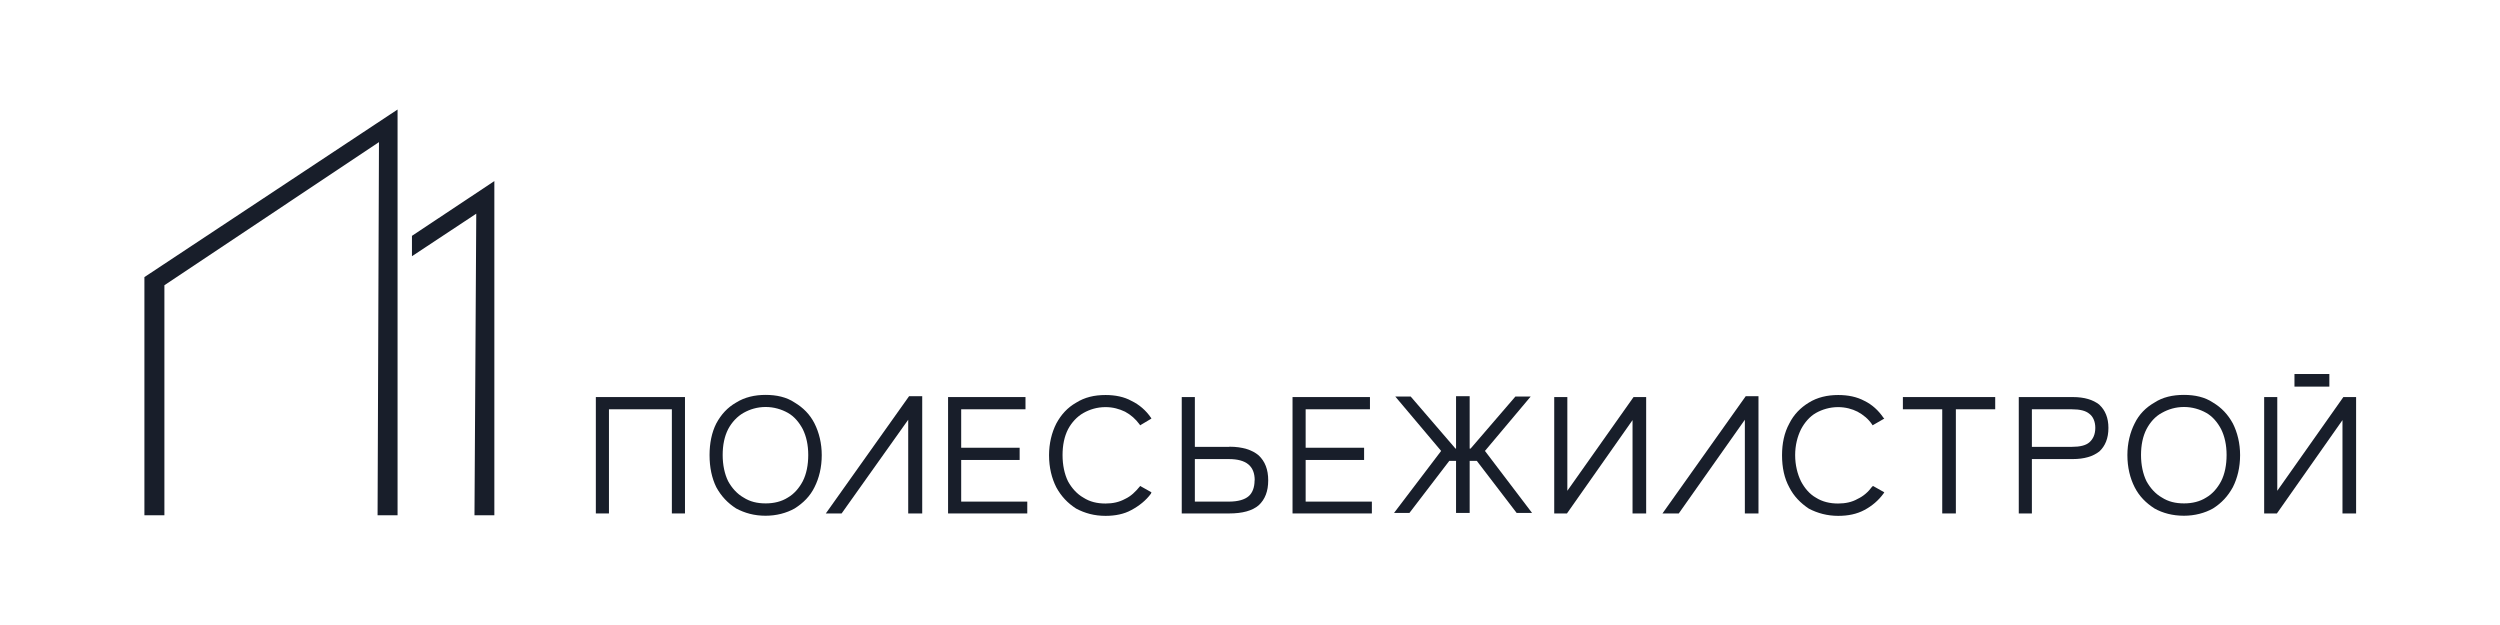 <?xml version="1.0" encoding="UTF-8"?> <svg xmlns="http://www.w3.org/2000/svg" xmlns:xlink="http://www.w3.org/1999/xlink" xmlns:xodm="http://www.corel.com/coreldraw/odm/2003" xml:space="preserve" width="52.917mm" height="13.224mm" version="1.1" style="shape-rendering:geometricPrecision; text-rendering:geometricPrecision; image-rendering:optimizeQuality; fill-rule:evenodd; clip-rule:evenodd" viewBox="0 0 196.32 49.06"> <defs> <style type="text/css"> .fil0 {fill:none;fill-rule:nonzero} .fil1 {fill:#181E2A;fill-rule:nonzero} </style> </defs> <g id="Слой_x0020_1">  <rect class="fil0" x="-0" width="196.32" height="49.06"></rect> <polygon class="fil1" points="46.79,40.32 47.82,40.32 47.82,32.14 52.76,32.14 52.76,40.32 53.79,40.32 53.79,31.18 46.79,31.18 "></polygon> <path class="fil1" d="M62.4 31.61c-0.64,-0.43 -1.42,-0.6 -2.28,-0.6 -0.85,0 -1.64,0.18 -2.31,0.6 -0.68,0.39 -1.17,0.92 -1.56,1.64 -0.36,0.71 -0.53,1.56 -0.53,2.49 0,0.96 0.18,1.81 0.53,2.52 0.39,0.71 0.89,1.24 1.56,1.67 0.68,0.36 1.42,0.57 2.31,0.57 0.85,0 1.64,-0.21 2.28,-0.57 0.68,-0.43 1.21,-0.96 1.56,-1.67 0.36,-0.71 0.57,-1.56 0.57,-2.52 0,-0.92 -0.21,-1.78 -0.57,-2.49 -0.36,-0.71 -0.89,-1.24 -1.56,-1.64zm1.07 4.12c0,0.78 -0.14,1.49 -0.43,2.06 -0.28,0.53 -0.68,1 -1.17,1.28 -0.5,0.32 -1.1,0.46 -1.74,0.46 -0.68,0 -1.24,-0.14 -1.74,-0.46 -0.5,-0.28 -0.92,-0.75 -1.21,-1.28 -0.28,-0.57 -0.43,-1.28 -0.43,-2.06 0,-0.78 0.14,-1.46 0.43,-2.03 0.28,-0.53 0.71,-1 1.21,-1.28 0.5,-0.28 1.07,-0.46 1.74,-0.46 0.64,0 1.24,0.18 1.74,0.46 0.5,0.28 0.89,0.75 1.17,1.28 0.28,0.57 0.43,1.24 0.43,2.03z"></path> <polygon class="fil1" points="75.48,36.12 80.07,36.12 80.07,35.16 75.48,35.16 75.48,32.14 80.53,32.14 80.53,31.18 74.45,31.18 74.45,40.32 80.67,40.32 80.67,39.39 75.48,39.39 "></polygon> <path class="fil1" d="M89.49 38.22c-0.32,0.39 -0.68,0.75 -1.14,0.96 -0.46,0.25 -0.96,0.36 -1.53,0.36 -0.68,0 -1.24,-0.14 -1.74,-0.46 -0.5,-0.28 -0.92,-0.75 -1.21,-1.28 -0.28,-0.57 -0.43,-1.28 -0.43,-2.06 0,-0.78 0.14,-1.46 0.43,-2.03 0.28,-0.53 0.71,-1 1.21,-1.28 0.5,-0.28 1.07,-0.46 1.74,-0.46 0.57,0 1.07,0.14 1.53,0.36 0.46,0.25 0.82,0.57 1.14,1l0.04 0.07 0.89 -0.53 -0.04 -0.07c-0.39,-0.57 -0.92,-1.03 -1.53,-1.32 -0.57,-0.32 -1.28,-0.46 -2.03,-0.46 -0.89,0 -1.64,0.18 -2.31,0.6 -0.68,0.39 -1.17,0.92 -1.56,1.64 -0.36,0.71 -0.57,1.56 -0.57,2.49 0,0.96 0.21,1.81 0.57,2.52 0.39,0.71 0.89,1.24 1.56,1.67 0.68,0.36 1.42,0.57 2.31,0.57 0.75,0 1.46,-0.14 2.03,-0.46 0.6,-0.32 1.14,-0.75 1.53,-1.28l0.04 -0.11 -0.89 -0.5 -0.04 0.07 0 0 0 0z"></path> <path class="fil1" d="M96.53 35.09l-2.7 0 0 -3.91 -1.03 0 0 9.14 3.73 0c1.03,0 1.81,-0.21 2.31,-0.64 0.5,-0.46 0.75,-1.1 0.75,-1.96 0,-0.85 -0.25,-1.49 -0.75,-1.96 -0.5,-0.43 -1.28,-0.68 -2.28,-0.68l-0.04 0 0 0zm1.99 2.63c0,0.57 -0.18,1 -0.46,1.24 -0.32,0.28 -0.85,0.43 -1.56,0.43l-2.67 0 0 -3.34 2.67 0c1.35,0 2.03,0.53 2.03,1.67l0 0z"></path> <polygon class="fil1" points="102.53,36.12 107.12,36.12 107.12,35.16 102.53,35.16 102.53,32.14 107.58,32.14 107.58,31.18 101.5,31.18 101.5,40.32 107.73,40.32 107.73,39.39 102.53,39.39 "></polygon> <polygon class="fil1" points="123.08,38.54 123.08,31.18 122.05,31.18 122.05,40.32 123.05,40.32 128.2,32.99 128.2,40.32 129.27,40.32 129.27,31.18 128.28,31.18 "></polygon> <polygon class="fil1" points="130.55,40.32 131.83,40.32 137.02,32.96 137.02,40.32 138.09,40.32 138.09,31.11 137.09,31.11 "></polygon> <polygon class="fil1" points="64.85,40.32 66.09,40.32 71.32,32.96 71.32,40.32 72.42,40.32 72.42,31.11 71.39,31.11 "></polygon> <path class="fil1" d="M147.01 38.22c-0.28,0.39 -0.68,0.75 -1.14,0.96 -0.43,0.25 -0.96,0.36 -1.53,0.36 -0.64,0 -1.24,-0.14 -1.74,-0.46 -0.5,-0.28 -0.89,-0.75 -1.17,-1.28 -0.28,-0.57 -0.46,-1.28 -0.46,-2.06 0,-0.78 0.18,-1.46 0.46,-2.03 0.28,-0.53 0.68,-1 1.17,-1.28 0.5,-0.28 1.1,-0.46 1.74,-0.46 0.57,0 1.1,0.14 1.53,0.36 0.46,0.25 0.85,0.57 1.14,1l0.04 0.07 0.92 -0.53 -0.07 -0.07c-0.39,-0.57 -0.89,-1.03 -1.49,-1.32 -0.6,-0.32 -1.28,-0.46 -2.06,-0.46 -0.85,0 -1.64,0.18 -2.31,0.6 -0.64,0.39 -1.17,0.92 -1.53,1.64 -0.39,0.71 -0.57,1.56 -0.57,2.49 0,0.96 0.18,1.81 0.57,2.52 0.36,0.71 0.89,1.24 1.53,1.67 0.68,0.36 1.46,0.57 2.31,0.57 0.78,0 1.46,-0.14 2.06,-0.46 0.6,-0.32 1.1,-0.75 1.49,-1.28l0.07 -0.11 -0.89 -0.5 -0.07 0.07 0 0 0 0z"></path> <polygon class="fil1" points="149.43,32.14 152.52,32.14 152.52,40.32 153.59,40.32 153.59,32.14 156.68,32.14 156.68,31.18 149.43,31.18 "></polygon> <path class="fil1" d="M164.86 31.78c-0.5,-0.39 -1.17,-0.6 -2.1,-0.6l-4.23 0 0 9.14 1.03 0 0 -4.27 3.2 0c0.92,0 1.6,-0.21 2.1,-0.6 0.46,-0.43 0.71,-1.03 0.71,-1.85 0,-0.78 -0.25,-1.39 -0.71,-1.81l0 0 0 -0zm-0.32 1.81c0,0.53 -0.18,0.89 -0.46,1.14 -0.28,0.25 -0.75,0.36 -1.39,0.36l-3.13 0 0 -2.95 3.13 0c0.64,0 1.1,0.11 1.39,0.36 0.28,0.21 0.46,0.6 0.46,1.1z"></path> <path class="fil1" d="M173.78 31.61c-0.64,-0.43 -1.42,-0.6 -2.28,-0.6 -0.89,0 -1.67,0.18 -2.31,0.6 -0.68,0.39 -1.21,0.92 -1.56,1.64 -0.36,0.71 -0.57,1.56 -0.57,2.49 0,0.96 0.21,1.81 0.57,2.52 0.36,0.71 0.89,1.24 1.56,1.67 0.64,0.36 1.42,0.57 2.31,0.57 0.85,0 1.64,-0.21 2.28,-0.57 0.68,-0.43 1.17,-0.96 1.56,-1.67 0.36,-0.71 0.57,-1.56 0.57,-2.52 0,-0.92 -0.21,-1.78 -0.57,-2.49 -0.39,-0.71 -0.89,-1.24 -1.56,-1.64l0 0zm1.07 4.12c0,0.78 -0.14,1.49 -0.43,2.06 -0.28,0.53 -0.68,1 -1.17,1.28 -0.5,0.32 -1.1,0.46 -1.74,0.46 -0.68,0 -1.24,-0.14 -1.74,-0.46 -0.5,-0.28 -0.92,-0.75 -1.21,-1.28 -0.28,-0.57 -0.43,-1.28 -0.43,-2.06 0,-0.78 0.14,-1.46 0.43,-2.03 0.28,-0.53 0.68,-1 1.21,-1.28 0.5,-0.28 1.07,-0.46 1.74,-0.46 0.64,0 1.24,0.18 1.74,0.46 0.5,0.28 0.89,0.75 1.17,1.28 0.28,0.57 0.43,1.24 0.43,2.03z"></path> <polygon class="fil1" points="184.02,31.18 178.83,38.54 178.83,31.18 177.8,31.18 177.8,40.32 178.8,40.32 183.95,32.99 183.95,40.32 185.02,40.32 185.02,31.18 "></polygon> <polygon class="fil1" points="120.2,31.14 119,31.14 115.48,35.23 115.41,35.23 115.41,31.11 114.34,31.11 114.34,35.23 114.3,35.23 110.78,31.14 109.57,31.14 113.17,35.41 109.47,40.28 110.68,40.28 113.81,36.19 114.34,36.19 114.34,40.28 115.41,40.28 115.41,36.19 115.97,36.19 119.1,40.28 120.31,40.28 116.61,35.41 "></polygon> <polygon class="fil1" points="182.92,29.37 180.18,29.37 180.18,30.36 182.92,30.36 "></polygon> <polygon class="fil1" points="31.22,8.6 31.22,40.46 29.65,40.46 29.76,11.16 12.91,22.4 12.91,40.46 11.34,40.46 11.34,21.76 "></polygon> <polygon class="fil1" points="38.82,14.22 38.82,40.46 37.26,40.46 37.4,16.78 37.4,16.78 32.35,20.12 32.35,18.52 "></polygon> </g> </svg> 